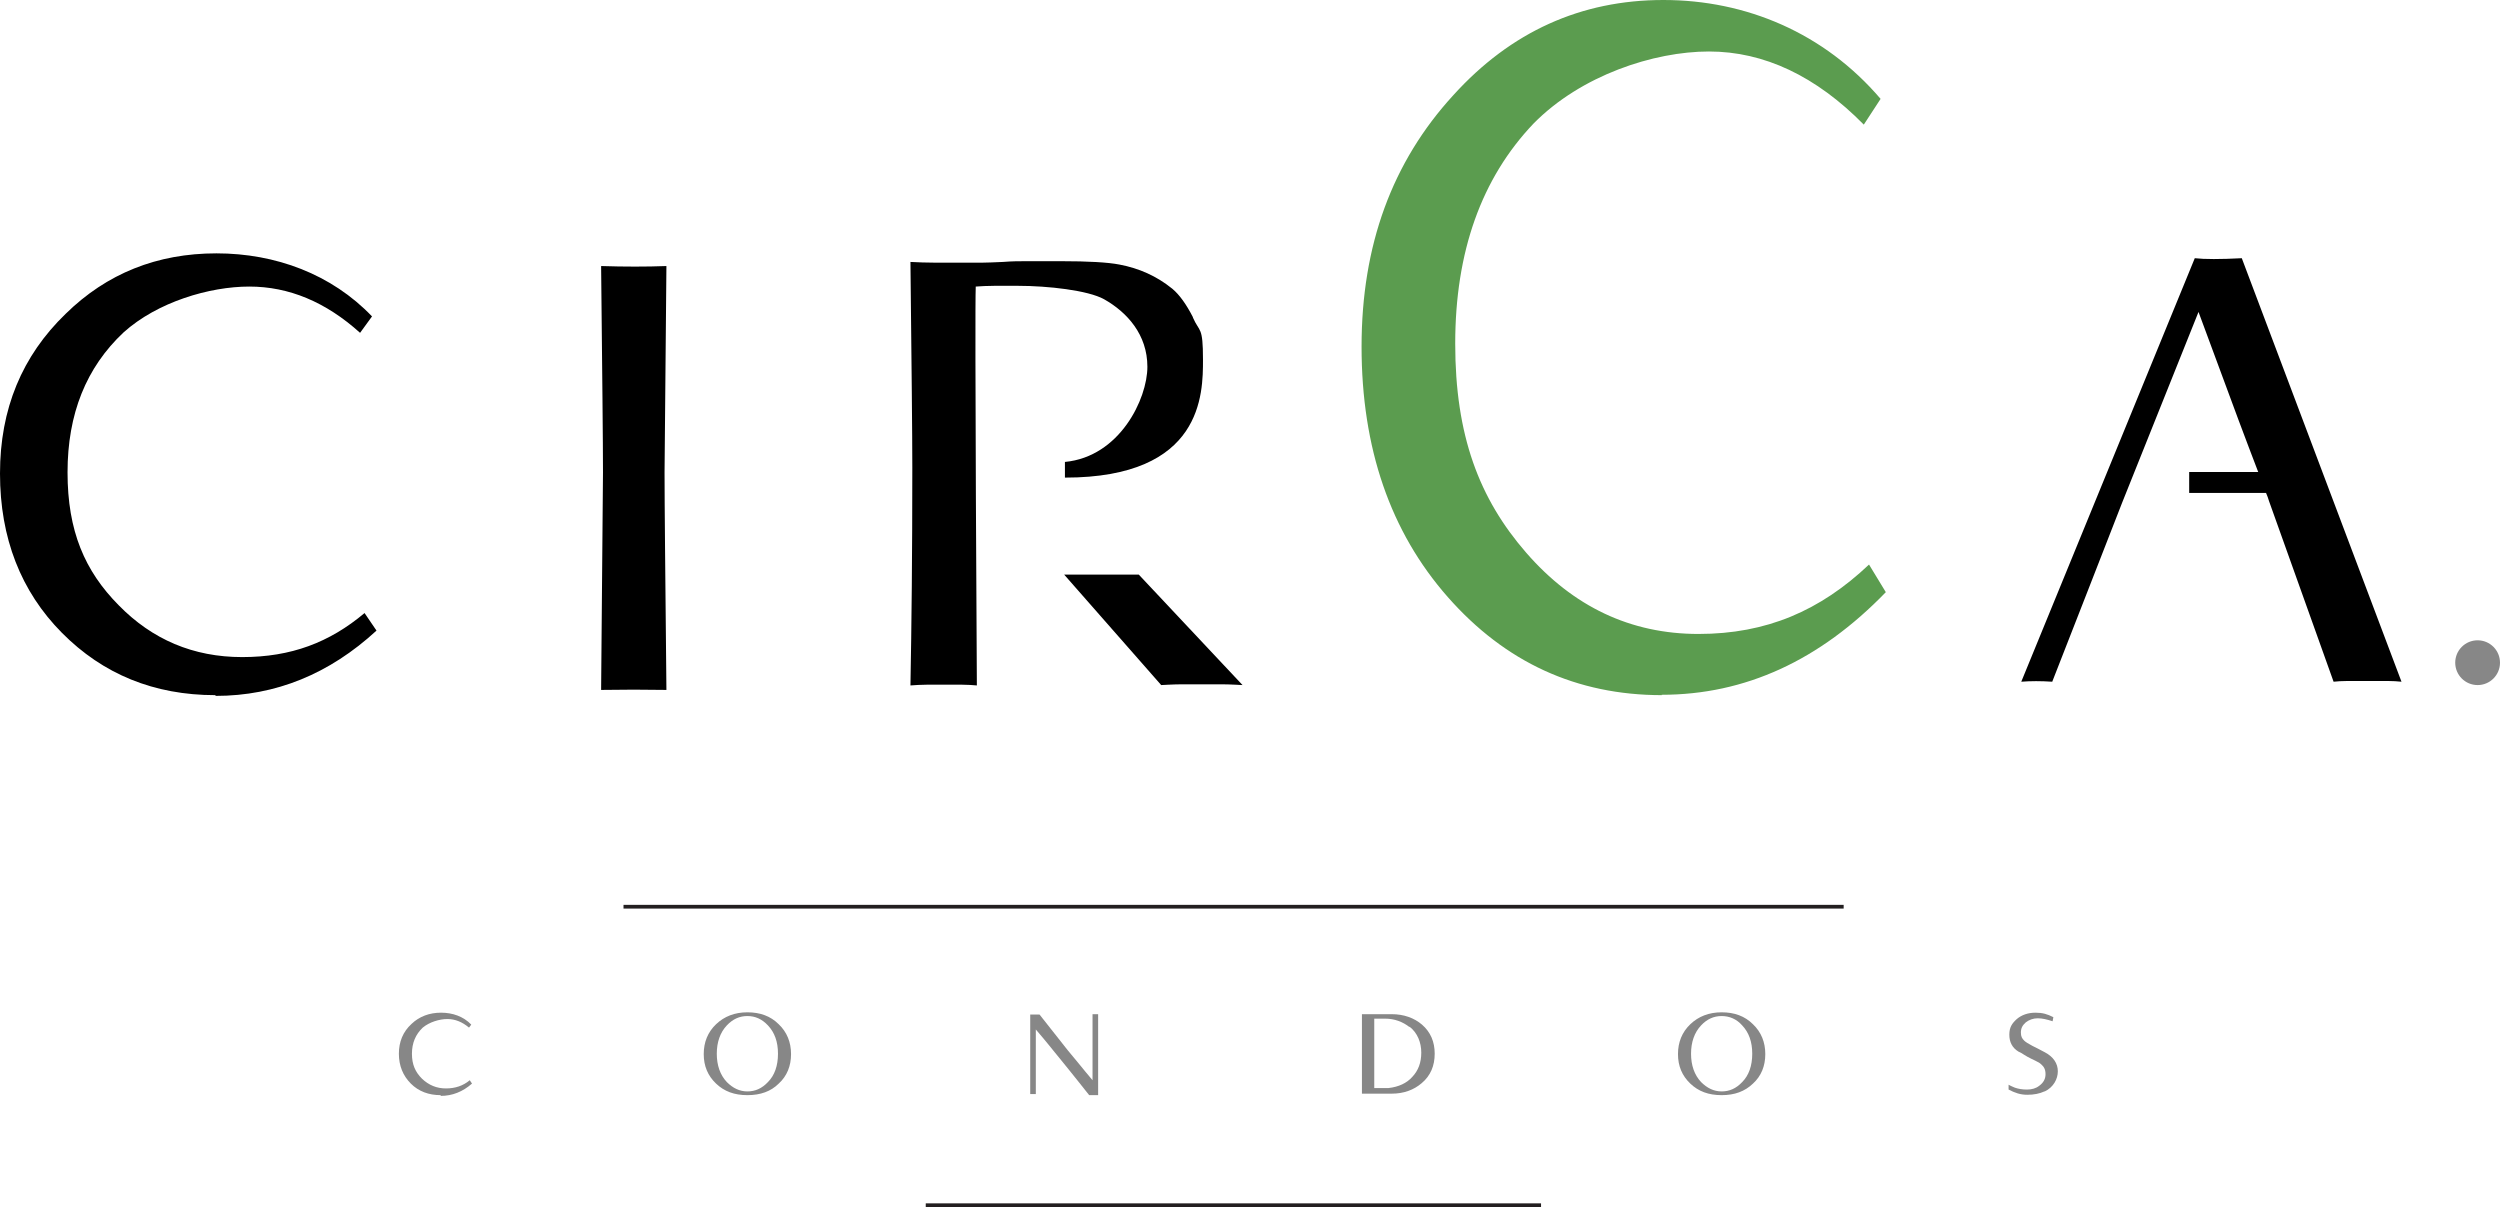 <?xml version="1.0" encoding="UTF-8"?>
<svg id="Layer_1" data-name="Layer 1" xmlns="http://www.w3.org/2000/svg" version="1.1" viewBox="0 0 670 323.5">
  <defs>
    <style>
      .cls-1 {
        fill: #000;
      }

      .cls-1, .cls-2, .cls-3 {
        stroke-width: 0px;
      }

      .cls-2 {
        fill: #5b9c4f;
      }

      .cls-4 {
        fill: none;
        stroke: #231f20;
        stroke-miterlimit: 10;
      }

      .cls-3 {
        fill: #878787;
      }
    </style>
  </defs>
  <path class="cls-1" d="M57.7,186.3c-16.4,0-30.1-5.6-41.1-16.7S0,144.2,0,126.9s5.9-31.5,17.6-42.8c11-10.8,24.5-16.2,40.4-16.2s30.9,5.6,41.7,16.9l-3.2,4.4c-9.2-8.3-19.1-12.4-29.7-12.4s-24.6,4.1-33.7,12.3c-10,9.4-15,21.8-15,37.5s4.6,26.4,13.7,35.6c9,9.2,20,13.9,33.1,13.9s23.4-3.9,32.8-11.8l3.2,4.7c-12.6,11.6-27,17.5-43.1,17.5h0Z"/>
  <path class="cls-1" d="M161.1,184.9l.5-58.3c0-8-.2-26.4-.5-55.3,6.3.2,12.1.2,17.5,0l-.5,55.3c0,8.2.2,27.6.5,58.3-5.9-.1-11.7-.1-17.5,0Z"/>
  <path class="cls-3" d="M118.1,293.5c-3.2,0-5.9-1-8-3.1-2.1-2.1-3.2-4.8-3.2-8s1.1-5.9,3.4-8c2.1-2,4.8-3,7.9-3s6,1,8.1,3.2l-.6.8c-1.8-1.5-3.7-2.3-5.8-2.3s-4.8.8-6.6,2.3c-1.9,1.8-2.9,4.1-2.9,7s.9,4.9,2.7,6.7c1.8,1.7,3.9,2.6,6.4,2.6s4.6-.7,6.4-2.2l.6.9c-2.5,2.2-5.3,3.3-8.4,3.3h0Z"/>
  <path class="cls-3" d="M208.7,290.4c-2.1,2.1-4.9,3.1-8.4,3.1s-6.2-1-8.4-3.1c-2.2-2.1-3.3-4.7-3.3-7.9s1.1-5.9,3.3-8c2.2-2.1,5-3.2,8.4-3.2s6.2,1,8.4,3.2c2.2,2.1,3.3,4.8,3.3,8s-1.1,5.9-3.3,7.9ZM205.8,274.8c-1.6-1.7-3.4-2.5-5.5-2.5s-3.9.8-5.5,2.5c-1.8,1.9-2.7,4.5-2.7,7.6s.9,5.7,2.7,7.6c1.6,1.6,3.4,2.5,5.5,2.5s3.9-.8,5.5-2.5c1.8-1.8,2.7-4.4,2.7-7.6s-.9-5.7-2.7-7.6Z"/>
  <path class="cls-3" d="M291.9,293.5c-.8-1-1.8-2.3-3.1-3.9-1.4-1.7-3-3.8-5-6.2-.7-.9-1.6-1.9-2.6-3.2-1-1.2-2.2-2.7-3.6-4.3v3.8c0,.8,0,1.5,0,1.9v.9c0,1.5,0,3.1,0,4.9s0,3.7,0,5.8c-.5,0-1,0-1.5,0,0,0,0-.3,0-1.1s0-1.9,0-3.5v-12.1c0-1.5,0-2.7,0-3.5s0-1.1,0-1.1c.1,0,.3,0,.5,0h1.4c.2,0,.4,0,.6,0,1.2,1.5,3.7,4.7,7.5,9.5.8,1,1.8,2.2,2.9,3.5,1.1,1.4,2.4,2.9,3.8,4.6,0-.9,0-1.9,0-3v-4c0-5,0-8.6,0-10.7.5,0,1.1,0,1.5,0v4.6c0,1.5,0,2.8,0,3.9v4.4c0,1,0,2.3,0,4v4.8h-2.5Z"/>
  <path class="cls-3" d="M381,290.3c-2.1,1.8-4.8,2.8-8,2.8h-4.5s-2.4,0-2.4,0c-.4,0-.7,0-.9,0s-.2,0-.2,0v-10.4c0-1.5,0-5.2,0-10.9.4,0,.9,0,1.5,0,.6,0,1.2,0,1.9,0h1.9c.5,0,.9,0,1.2,0,.3,0,.6,0,.8,0h.7c3.2,0,6,1,8.1,2.8,2.3,2,3.4,4.6,3.4,7.8s-1.1,5.9-3.5,7.9h0ZM377.8,275.3c-1.9-1.5-4.1-2.3-6.6-2.3s-.7,0-1.2,0-1.1,0-1.7,0c0,1.2,0,2.5,0,4,0,1.5,0,3.1,0,4.9s0,3.7,0,5.3c0,1.6,0,3.1,0,4.4.3,0,.7,0,1,0,.3,0,.7,0,1,0h.9c.3,0,.6,0,.9,0,2.7-.3,4.9-1.3,6.4-3,1.6-1.7,2.4-3.8,2.4-6.5s-1-5.3-3.2-7h0Z"/>
  <path class="cls-3" d="M469.8,290.4c-2.2,2.1-4.9,3.1-8.4,3.1s-6.2-1-8.4-3.1c-2.2-2.1-3.3-4.7-3.3-7.9s1.1-5.9,3.3-8c2.2-2.1,5-3.2,8.4-3.2s6.2,1,8.4,3.2c2.2,2.1,3.3,4.8,3.3,8s-1.1,5.9-3.3,7.9ZM466.9,274.8c-1.5-1.7-3.4-2.5-5.5-2.5s-3.9.8-5.5,2.5c-1.8,1.9-2.7,4.5-2.7,7.6s.9,5.7,2.7,7.6c1.6,1.6,3.4,2.5,5.5,2.5s3.9-.8,5.5-2.5c1.8-1.8,2.7-4.4,2.7-7.6s-.9-5.7-2.7-7.6Z"/>
  <path class="cls-3" d="M547.9,292.5c-1.3.6-2.8.9-4.6.9s-3.3-.5-5-1.4v-1.3c.4.2.7.4,1,.5.3.1.5.2.7.3.9.3,1.9.5,3.2.5s2.4-.3,3.3-1c1.1-.8,1.7-1.8,1.7-3.1s-.4-2-1.2-2.7c-.2-.2-.5-.4-.9-.6s-.9-.5-1.6-.8c-.8-.4-1.4-.7-2-1.1s-1.1-.7-1.6-.9c-1.6-1-2.4-2.5-2.4-4.5s.7-3,2-4.2c1.3-1.1,3-1.7,5-1.7s3.2.4,4.8,1.2l-.2,1.1c-1.5-.5-2.8-.8-4-.8s-2.3.4-3.2,1.1c-.9.8-1.3,1.6-1.3,2.7s.3,1.6.9,2.2c.4.4,1.1.8,2.2,1.4.4.2.8.4,1.4.7.5.3,1.2.6,1.9,1,2.3,1.2,3.5,3,3.5,5.1s-1.2,4.3-3.5,5.4h0Z"/>
  <path class="cls-2" d="M445.4,186.3c-22.9,0-42-8.8-57.4-26.3-15.4-17.5-23.1-39.9-23.1-67.1s8.2-49.5,24.6-67.4c15.4-17,34.2-25.5,56.3-25.5s43.1,8.8,58.2,26.5l-4.5,6.9c-12.8-13-26.7-19.6-41.5-19.6s-34.3,6.4-47,19.3c-14,14.7-21,34.4-21,59s6.4,41.5,19,56c12.6,14.5,28,21.8,46.2,21.8s32.6-6.2,45.7-18.6l4.5,7.4c-17.7,18.3-37.7,27.5-60.1,27.5h0Z"/>
  <path class="cls-1" d="M305.2,154h-20l26,29.6s3.4-.2,5.2-.2c1.8,0,3.7,0,5.7,0s3.9,0,5.7,0c1.8,0,5.2.2,5.2.2l-27.8-29.6h0Z"/>
  <path class="cls-1" d="M319.7,85c-1.8-3.5-3.6-6-5.5-7.6-4.2-3.4-8.9-5.5-14.2-6.5-3.1-.6-8.4-.9-15.6-.9h-9.3c-1.8,0-3.9,0-6.3.2-2.4.1-4.4.2-5.8.2h-3.3c-3.3,0-6.2,0-8.8,0-2.6,0-4.9-.1-6.9-.2.3,27.9.5,46.3.5,55.1,0,22.9-.2,42.4-.5,58.4,1.4-.1,2.8-.2,4.3-.2,1.5,0,3.1,0,4.8,0s3.4,0,4.8,0c1.4,0,2.7.1,3.9.2,0,0-.6-100.4-.3-106.9,1.5-.1,3.1-.2,5-.2h6.3c8,0,18.8,1.2,23.1,3.6,6.2,3.5,11.6,9.5,11.6,18.1s-7.4,24.1-22.1,25.5v4.2c37,0,37-22.5,37-31.6s-.9-7.2-2.7-11.3h0Z"/>
  <path class="cls-1" d="M600.8,69.2c-5.8.3-10,.3-12.6,0l-46.5,113.5c2.5-.2,5.3-.2,8.3,0,0,0,18.3-46.8,18.7-47.9l20.5-51.2c4,10.8,7.6,20.5,10.7,28.9,1.9,5.1,3.7,9.8,5.3,14h-18.5v5.6h20.6c.3.7.6,1.5.8,2.2l17.3,48.4c1-.1,2.3-.2,3.9-.2,1.5,0,3.3,0,5.3,0s3.7,0,5.2,0c1.5,0,2.7.1,3.8.2l-42.8-113.5h0Z"/>
  <line class="cls-4" x1="167.1" y1="243" x2="494.1" y2="243"/>
  <line class="cls-4" x1="248.1" y1="323" x2="413" y2="323"/>
  <circle class="cls-3" cx="664" cy="177.6" r="6"/>
</svg>